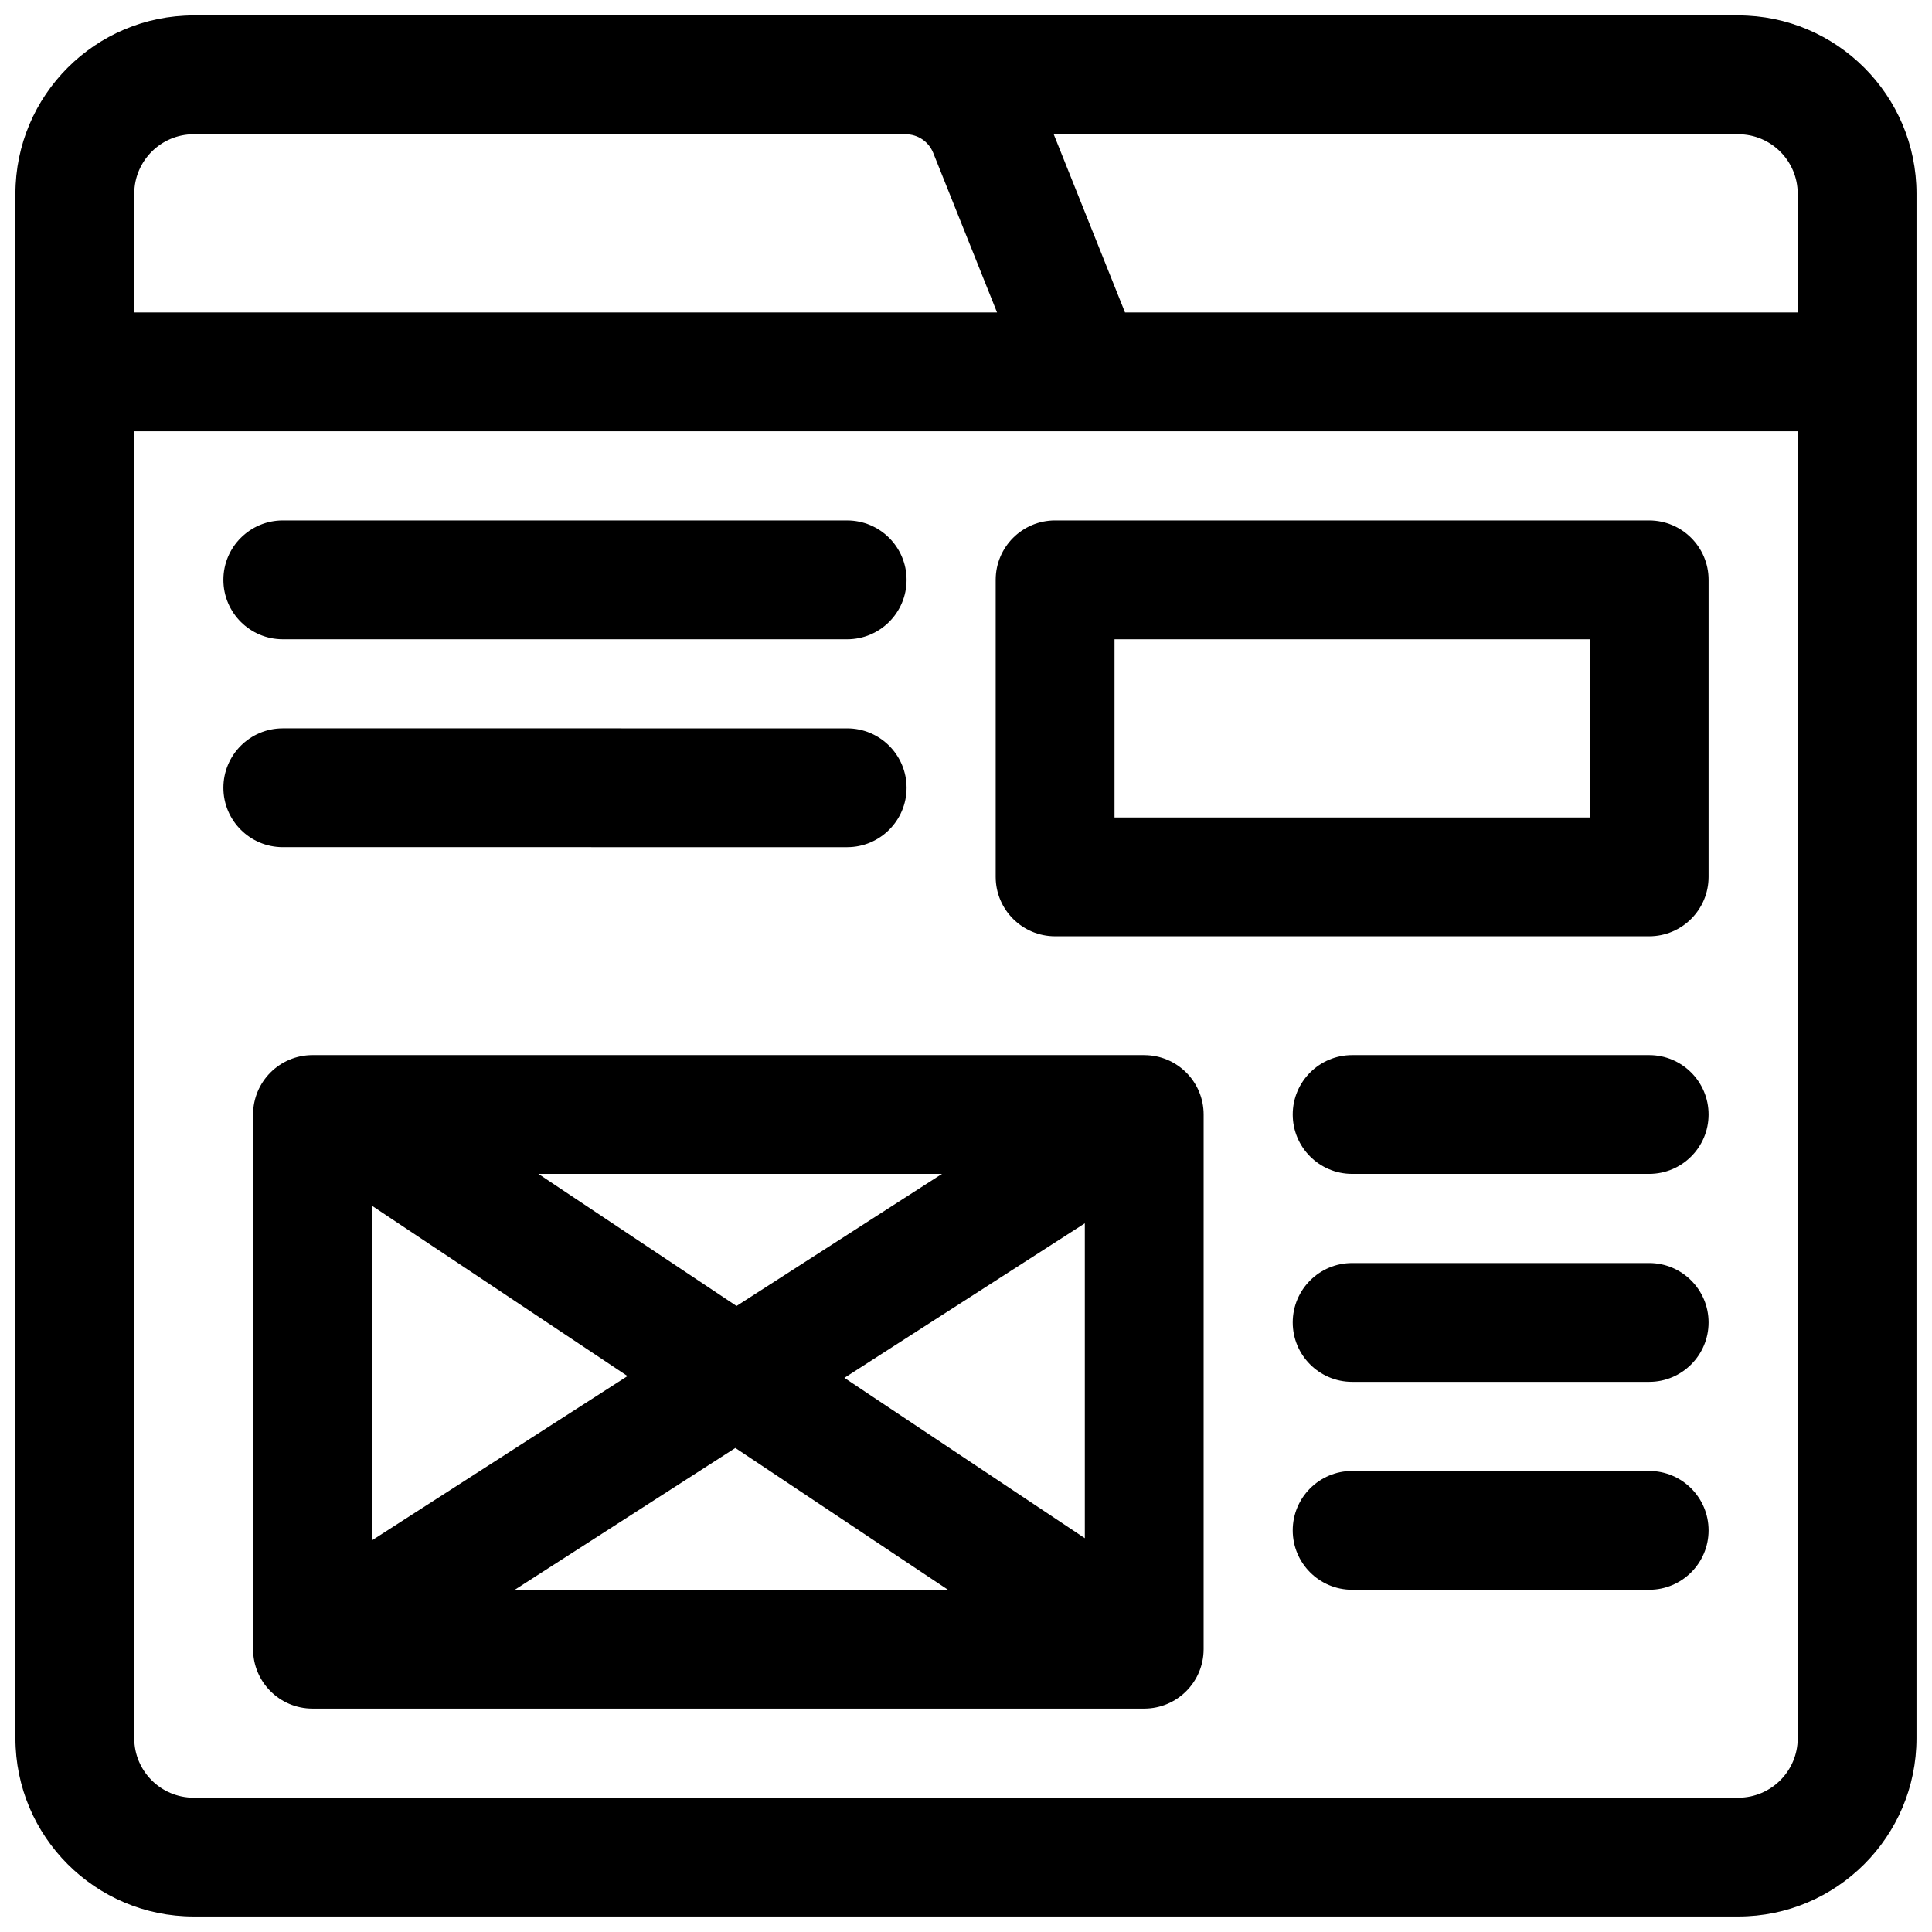 <?xml version="1.0" encoding="UTF-8"?>
<!-- Uploaded to: SVG Find, www.svgrepo.com, Generator: SVG Find Mixer Tools -->
<svg width="800px" height="800px" version="1.1" viewBox="144 144 512 512" xmlns="http://www.w3.org/2000/svg">
 <defs>
  <clipPath id="a">
   <path d="m148.09 148.09h503.81v503.81h-503.81z"/>
  </clipPath>
 </defs>
 <g clip-path="url(#a)">
  <path d="m604.67 148.09h-409.35c-26.047 0-47.23 21.184-47.23 47.23v409.34c0 26.047 21.184 47.23 47.23 47.23h409.34c26.047 0 47.23-21.184 47.23-47.23l0.004-362.11v-47.234c0-26.047-21.184-47.23-47.23-47.23zm15.742 47.23v31.488h-178.27l-18.895-47.23h181.42c8.684 0 15.742 7.062 15.742 15.742zm-425.09-15.742h188.68c3.242 0 6.109 1.945 7.312 4.945l16.914 42.285h-228.65v-31.488c0-8.68 7.062-15.742 15.742-15.742zm425.09 425.09c0 8.684-7.062 15.742-15.742 15.742h-409.35c-8.684 0-15.742-7.062-15.742-15.742v-346.37h251.89 0.023 0.039 188.88z"/>
 </g>
 <path d="m447.23 423.61h-220.42c-8.691 0-15.742 7.055-15.742 15.742v141.7c0 8.691 7.055 15.742 15.742 15.742h220.42c8.691 0 15.742-7.055 15.742-15.742l0.004-141.69c0-8.691-7.055-15.746-15.746-15.746zm-204.67 39.914 67.73 45.152-67.73 43.539zm44.129-8.426h106.94l-54.441 35zm52.184 72.629 56.363 37.582h-114.82zm28.898-18.578 63.719-40.957v83.445z"/>
 <path d="m423.61 281.92c-8.691 0-15.742 7.055-15.742 15.742v78.719c0 8.691 7.055 15.742 15.742 15.742h157.44c8.691 0 15.742-7.055 15.742-15.742l0.004-78.715c0-8.691-7.055-15.742-15.742-15.742zm141.7 78.719h-125.95v-47.23h125.95z"/>
 <path d="m218.94 313.41h149.57c8.691 0 15.742-7.055 15.742-15.742 0-8.691-7.055-15.742-15.742-15.742l-149.57-0.004c-8.691 0-15.742 7.055-15.742 15.742 0 8.691 7.051 15.746 15.742 15.746z"/>
 <path d="m368.51 368.51c8.691 0 15.742-7.055 15.742-15.742 0-8.691-7.055-15.742-15.742-15.742l-149.57-0.004c-8.691 0-15.742 7.055-15.742 15.742 0 8.691 7.055 15.742 15.742 15.742z"/>
 <path d="m581.05 423.61h-78.719c-8.691 0-15.742 7.055-15.742 15.742 0 8.691 7.055 15.742 15.742 15.742h78.719c8.691 0 15.742-7.055 15.742-15.742 0.004-8.688-7.051-15.742-15.742-15.742z"/>
 <path d="m581.05 478.72h-78.719c-8.691 0-15.742 7.055-15.742 15.742 0 8.691 7.055 15.742 15.742 15.742h78.719c8.691 0 15.742-7.055 15.742-15.742 0.004-8.688-7.051-15.742-15.742-15.742z"/>
 <path d="m581.05 533.82h-78.719c-8.691 0-15.742 7.055-15.742 15.742 0 8.691 7.055 15.742 15.742 15.742h78.719c8.691 0 15.742-7.055 15.742-15.742 0.004-8.691-7.051-15.742-15.742-15.742z"/>
</svg>